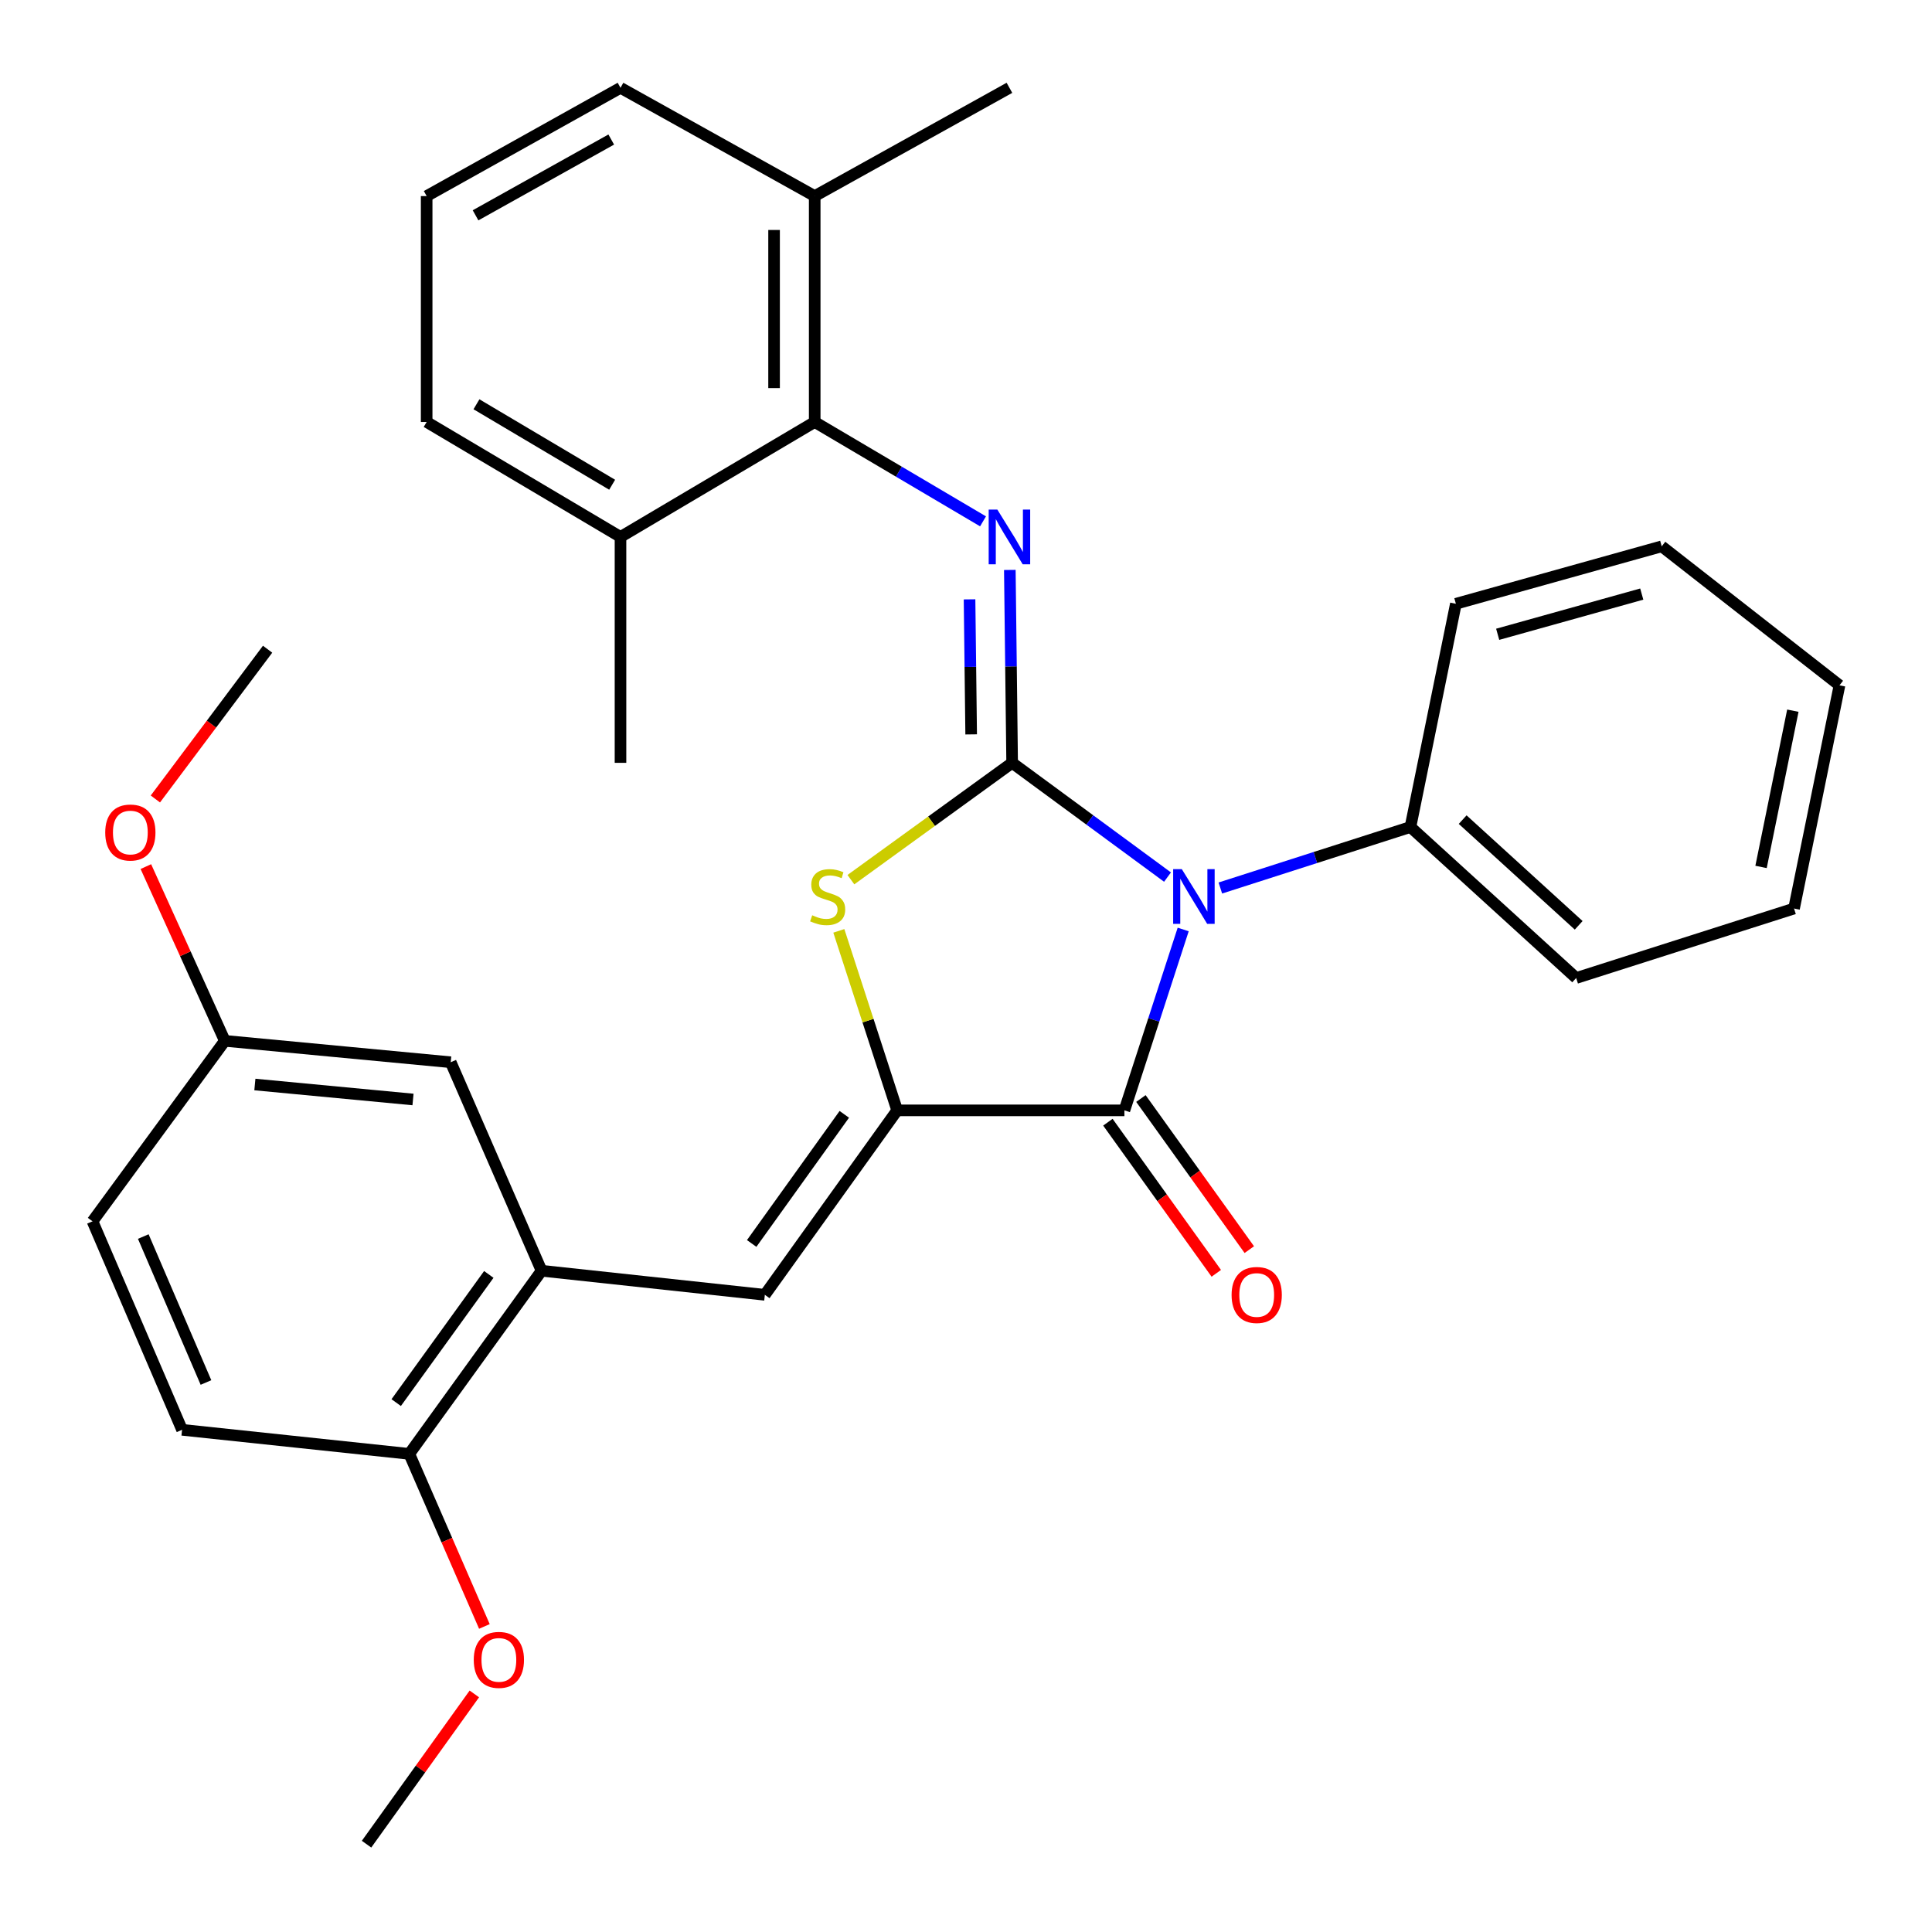 <?xml version='1.0' encoding='iso-8859-1'?>
<svg version='1.1' baseProfile='full'
              xmlns='http://www.w3.org/2000/svg'
                      xmlns:rdkit='http://www.rdkit.org/xml'
                      xmlns:xlink='http://www.w3.org/1999/xlink'
                  xml:space='preserve'
width='1000px' height='1000px' viewBox='0 0 1000 1000'>
<!-- END OF HEADER -->
<rect style='opacity:1.0;fill:#FFFFFF;stroke:none' width='1000' height='1000' x='0' y='0'> </rect>
<path class='bond-0' d='M 523.883,394.841 L 564.094,424.41' style='fill:none;fill-rule:evenodd;stroke:#000000;stroke-width:6px;stroke-linecap:butt;stroke-linejoin:miter;stroke-opacity:1' />
<path class='bond-0' d='M 564.094,424.41 L 604.306,453.979' style='fill:none;fill-rule:evenodd;stroke:#0000FF;stroke-width:6px;stroke-linecap:butt;stroke-linejoin:miter;stroke-opacity:1' />
<path class='bond-3' d='M 523.883,394.841 L 482.154,425.075' style='fill:none;fill-rule:evenodd;stroke:#000000;stroke-width:6px;stroke-linecap:butt;stroke-linejoin:miter;stroke-opacity:1' />
<path class='bond-3' d='M 482.154,425.075 L 440.426,455.309' style='fill:none;fill-rule:evenodd;stroke:#CCCC00;stroke-width:6px;stroke-linecap:butt;stroke-linejoin:miter;stroke-opacity:1' />
<path class='bond-4' d='M 523.883,394.841 L 523.284,344.92' style='fill:none;fill-rule:evenodd;stroke:#000000;stroke-width:6px;stroke-linecap:butt;stroke-linejoin:miter;stroke-opacity:1' />
<path class='bond-4' d='M 523.284,344.92 L 522.686,294.998' style='fill:none;fill-rule:evenodd;stroke:#0000FF;stroke-width:6px;stroke-linecap:butt;stroke-linejoin:miter;stroke-opacity:1' />
<path class='bond-4' d='M 502.673,380.117 L 502.254,345.172' style='fill:none;fill-rule:evenodd;stroke:#000000;stroke-width:6px;stroke-linecap:butt;stroke-linejoin:miter;stroke-opacity:1' />
<path class='bond-4' d='M 502.254,345.172 L 501.835,310.227' style='fill:none;fill-rule:evenodd;stroke:#0000FF;stroke-width:6px;stroke-linecap:butt;stroke-linejoin:miter;stroke-opacity:1' />
<path class='bond-2' d='M 612.418,481.094 L 597.204,527.908' style='fill:none;fill-rule:evenodd;stroke:#0000FF;stroke-width:6px;stroke-linecap:butt;stroke-linejoin:miter;stroke-opacity:1' />
<path class='bond-2' d='M 597.204,527.908 L 581.989,574.722' style='fill:none;fill-rule:evenodd;stroke:#000000;stroke-width:6px;stroke-linecap:butt;stroke-linejoin:miter;stroke-opacity:1' />
<path class='bond-8' d='M 631.648,459.633 L 680.845,443.846' style='fill:none;fill-rule:evenodd;stroke:#0000FF;stroke-width:6px;stroke-linecap:butt;stroke-linejoin:miter;stroke-opacity:1' />
<path class='bond-8' d='M 680.845,443.846 L 730.042,428.059' style='fill:none;fill-rule:evenodd;stroke:#000000;stroke-width:6px;stroke-linecap:butt;stroke-linejoin:miter;stroke-opacity:1' />
<path class='bond-1' d='M 464.374,574.722 L 449.277,528.268' style='fill:none;fill-rule:evenodd;stroke:#000000;stroke-width:6px;stroke-linecap:butt;stroke-linejoin:miter;stroke-opacity:1' />
<path class='bond-1' d='M 449.277,528.268 L 434.18,481.814' style='fill:none;fill-rule:evenodd;stroke:#CCCC00;stroke-width:6px;stroke-linecap:butt;stroke-linejoin:miter;stroke-opacity:1' />
<path class='bond-5' d='M 464.374,574.722 L 395.881,670.195' style='fill:none;fill-rule:evenodd;stroke:#000000;stroke-width:6px;stroke-linecap:butt;stroke-linejoin:miter;stroke-opacity:1' />
<path class='bond-5' d='M 437.011,576.783 L 389.066,643.614' style='fill:none;fill-rule:evenodd;stroke:#000000;stroke-width:6px;stroke-linecap:butt;stroke-linejoin:miter;stroke-opacity:1' />
<path class='bond-31' d='M 464.374,574.722 L 581.989,574.722' style='fill:none;fill-rule:evenodd;stroke:#000000;stroke-width:6px;stroke-linecap:butt;stroke-linejoin:miter;stroke-opacity:1' />
<path class='bond-9' d='M 573.444,580.851 L 601.496,619.959' style='fill:none;fill-rule:evenodd;stroke:#000000;stroke-width:6px;stroke-linecap:butt;stroke-linejoin:miter;stroke-opacity:1' />
<path class='bond-9' d='M 601.496,619.959 L 629.548,659.066' style='fill:none;fill-rule:evenodd;stroke:#FF0000;stroke-width:6px;stroke-linecap:butt;stroke-linejoin:miter;stroke-opacity:1' />
<path class='bond-9' d='M 590.534,568.592 L 618.586,607.7' style='fill:none;fill-rule:evenodd;stroke:#000000;stroke-width:6px;stroke-linecap:butt;stroke-linejoin:miter;stroke-opacity:1' />
<path class='bond-9' d='M 618.586,607.7 L 646.638,646.808' style='fill:none;fill-rule:evenodd;stroke:#FF0000;stroke-width:6px;stroke-linecap:butt;stroke-linejoin:miter;stroke-opacity:1' />
<path class='bond-6' d='M 508.815,269.848 L 465.253,244.133' style='fill:none;fill-rule:evenodd;stroke:#0000FF;stroke-width:6px;stroke-linecap:butt;stroke-linejoin:miter;stroke-opacity:1' />
<path class='bond-6' d='M 465.253,244.133 L 421.691,218.418' style='fill:none;fill-rule:evenodd;stroke:#000000;stroke-width:6px;stroke-linecap:butt;stroke-linejoin:miter;stroke-opacity:1' />
<path class='bond-7' d='M 395.881,670.195 L 280.322,657.739' style='fill:none;fill-rule:evenodd;stroke:#000000;stroke-width:6px;stroke-linecap:butt;stroke-linejoin:miter;stroke-opacity:1' />
<path class='bond-12' d='M 421.691,218.418 L 421.691,101.493' style='fill:none;fill-rule:evenodd;stroke:#000000;stroke-width:6px;stroke-linecap:butt;stroke-linejoin:miter;stroke-opacity:1' />
<path class='bond-12' d='M 400.659,200.879 L 400.659,119.032' style='fill:none;fill-rule:evenodd;stroke:#000000;stroke-width:6px;stroke-linecap:butt;stroke-linejoin:miter;stroke-opacity:1' />
<path class='bond-13' d='M 421.691,218.418 L 321.171,277.915' style='fill:none;fill-rule:evenodd;stroke:#000000;stroke-width:6px;stroke-linecap:butt;stroke-linejoin:miter;stroke-opacity:1' />
<path class='bond-10' d='M 280.322,657.739 L 211.852,752.523' style='fill:none;fill-rule:evenodd;stroke:#000000;stroke-width:6px;stroke-linecap:butt;stroke-linejoin:miter;stroke-opacity:1' />
<path class='bond-10' d='M 253.003,659.641 L 205.073,725.989' style='fill:none;fill-rule:evenodd;stroke:#000000;stroke-width:6px;stroke-linecap:butt;stroke-linejoin:miter;stroke-opacity:1' />
<path class='bond-11' d='M 280.322,657.739 L 233.293,549.81' style='fill:none;fill-rule:evenodd;stroke:#000000;stroke-width:6px;stroke-linecap:butt;stroke-linejoin:miter;stroke-opacity:1' />
<path class='bond-22' d='M 730.042,428.059 L 815.829,506.216' style='fill:none;fill-rule:evenodd;stroke:#000000;stroke-width:6px;stroke-linecap:butt;stroke-linejoin:miter;stroke-opacity:1' />
<path class='bond-22' d='M 757.074,424.236 L 817.125,478.945' style='fill:none;fill-rule:evenodd;stroke:#000000;stroke-width:6px;stroke-linecap:butt;stroke-linejoin:miter;stroke-opacity:1' />
<path class='bond-23' d='M 730.042,428.059 L 753.563,312.513' style='fill:none;fill-rule:evenodd;stroke:#000000;stroke-width:6px;stroke-linecap:butt;stroke-linejoin:miter;stroke-opacity:1' />
<path class='bond-14' d='M 211.852,752.523 L 94.237,740.067' style='fill:none;fill-rule:evenodd;stroke:#000000;stroke-width:6px;stroke-linecap:butt;stroke-linejoin:miter;stroke-opacity:1' />
<path class='bond-17' d='M 211.852,752.523 L 231.286,797.185' style='fill:none;fill-rule:evenodd;stroke:#000000;stroke-width:6px;stroke-linecap:butt;stroke-linejoin:miter;stroke-opacity:1' />
<path class='bond-17' d='M 231.286,797.185 L 250.72,841.847' style='fill:none;fill-rule:evenodd;stroke:#FF0000;stroke-width:6px;stroke-linecap:butt;stroke-linejoin:miter;stroke-opacity:1' />
<path class='bond-15' d='M 233.293,549.81 L 116.367,538.745' style='fill:none;fill-rule:evenodd;stroke:#000000;stroke-width:6px;stroke-linecap:butt;stroke-linejoin:miter;stroke-opacity:1' />
<path class='bond-15' d='M 213.772,569.089 L 131.924,561.343' style='fill:none;fill-rule:evenodd;stroke:#000000;stroke-width:6px;stroke-linecap:butt;stroke-linejoin:miter;stroke-opacity:1' />
<path class='bond-20' d='M 421.691,101.493 L 321.171,45.455' style='fill:none;fill-rule:evenodd;stroke:#000000;stroke-width:6px;stroke-linecap:butt;stroke-linejoin:miter;stroke-opacity:1' />
<path class='bond-25' d='M 421.691,101.493 L 522.481,45.455' style='fill:none;fill-rule:evenodd;stroke:#000000;stroke-width:6px;stroke-linecap:butt;stroke-linejoin:miter;stroke-opacity:1' />
<path class='bond-21' d='M 321.171,277.915 L 220.837,218.418' style='fill:none;fill-rule:evenodd;stroke:#000000;stroke-width:6px;stroke-linecap:butt;stroke-linejoin:miter;stroke-opacity:1' />
<path class='bond-21' d='M 316.848,250.9 L 246.614,209.252' style='fill:none;fill-rule:evenodd;stroke:#000000;stroke-width:6px;stroke-linecap:butt;stroke-linejoin:miter;stroke-opacity:1' />
<path class='bond-24' d='M 321.171,277.915 L 321.171,394.841' style='fill:none;fill-rule:evenodd;stroke:#000000;stroke-width:6px;stroke-linecap:butt;stroke-linejoin:miter;stroke-opacity:1' />
<path class='bond-34' d='M 94.237,740.067 L 47.885,632.15' style='fill:none;fill-rule:evenodd;stroke:#000000;stroke-width:6px;stroke-linecap:butt;stroke-linejoin:miter;stroke-opacity:1' />
<path class='bond-34' d='M 106.609,715.579 L 74.162,640.038' style='fill:none;fill-rule:evenodd;stroke:#000000;stroke-width:6px;stroke-linecap:butt;stroke-linejoin:miter;stroke-opacity:1' />
<path class='bond-16' d='M 116.367,538.745 L 47.885,632.15' style='fill:none;fill-rule:evenodd;stroke:#000000;stroke-width:6px;stroke-linecap:butt;stroke-linejoin:miter;stroke-opacity:1' />
<path class='bond-18' d='M 116.367,538.745 L 95.933,493.648' style='fill:none;fill-rule:evenodd;stroke:#000000;stroke-width:6px;stroke-linecap:butt;stroke-linejoin:miter;stroke-opacity:1' />
<path class='bond-18' d='M 95.933,493.648 L 75.498,448.55' style='fill:none;fill-rule:evenodd;stroke:#FF0000;stroke-width:6px;stroke-linecap:butt;stroke-linejoin:miter;stroke-opacity:1' />
<path class='bond-26' d='M 245.519,876.77 L 217.62,915.658' style='fill:none;fill-rule:evenodd;stroke:#FF0000;stroke-width:6px;stroke-linecap:butt;stroke-linejoin:miter;stroke-opacity:1' />
<path class='bond-26' d='M 217.62,915.658 L 189.721,954.545' style='fill:none;fill-rule:evenodd;stroke:#000000;stroke-width:6px;stroke-linecap:butt;stroke-linejoin:miter;stroke-opacity:1' />
<path class='bond-27' d='M 80.419,413.547 L 109.464,374.79' style='fill:none;fill-rule:evenodd;stroke:#FF0000;stroke-width:6px;stroke-linecap:butt;stroke-linejoin:miter;stroke-opacity:1' />
<path class='bond-27' d='M 109.464,374.79 L 138.509,336.033' style='fill:none;fill-rule:evenodd;stroke:#000000;stroke-width:6px;stroke-linecap:butt;stroke-linejoin:miter;stroke-opacity:1' />
<path class='bond-19' d='M 220.837,101.493 L 220.837,218.418' style='fill:none;fill-rule:evenodd;stroke:#000000;stroke-width:6px;stroke-linecap:butt;stroke-linejoin:miter;stroke-opacity:1' />
<path class='bond-32' d='M 220.837,101.493 L 321.171,45.455' style='fill:none;fill-rule:evenodd;stroke:#000000;stroke-width:6px;stroke-linecap:butt;stroke-linejoin:miter;stroke-opacity:1' />
<path class='bond-32' d='M 246.143,111.449 L 316.376,72.222' style='fill:none;fill-rule:evenodd;stroke:#000000;stroke-width:6px;stroke-linecap:butt;stroke-linejoin:miter;stroke-opacity:1' />
<path class='bond-29' d='M 815.829,506.216 L 928.594,470.252' style='fill:none;fill-rule:evenodd;stroke:#000000;stroke-width:6px;stroke-linecap:butt;stroke-linejoin:miter;stroke-opacity:1' />
<path class='bond-28' d='M 753.563,312.513 L 860.101,282.776' style='fill:none;fill-rule:evenodd;stroke:#000000;stroke-width:6px;stroke-linecap:butt;stroke-linejoin:miter;stroke-opacity:1' />
<path class='bond-28' d='M 775.198,328.31 L 849.774,307.494' style='fill:none;fill-rule:evenodd;stroke:#000000;stroke-width:6px;stroke-linecap:butt;stroke-linejoin:miter;stroke-opacity:1' />
<path class='bond-30' d='M 860.101,282.776 L 952.115,354.717' style='fill:none;fill-rule:evenodd;stroke:#000000;stroke-width:6px;stroke-linecap:butt;stroke-linejoin:miter;stroke-opacity:1' />
<path class='bond-33' d='M 928.594,470.252 L 952.115,354.717' style='fill:none;fill-rule:evenodd;stroke:#000000;stroke-width:6px;stroke-linecap:butt;stroke-linejoin:miter;stroke-opacity:1' />
<path class='bond-33' d='M 911.513,448.726 L 927.978,367.851' style='fill:none;fill-rule:evenodd;stroke:#000000;stroke-width:6px;stroke-linecap:butt;stroke-linejoin:miter;stroke-opacity:1' />
<path  class='atom-1' d='M 611.705 449.864
L 620.985 464.864
Q 621.905 466.344, 623.385 469.024
Q 624.865 471.704, 624.945 471.864
L 624.945 449.864
L 628.705 449.864
L 628.705 478.184
L 624.825 478.184
L 614.865 461.784
Q 613.705 459.864, 612.465 457.664
Q 611.265 455.464, 610.905 454.784
L 610.905 478.184
L 607.225 478.184
L 607.225 449.864
L 611.705 449.864
' fill='#0000FF'/>
<path  class='atom-4' d='M 420.398 473.744
Q 420.718 473.864, 422.038 474.424
Q 423.358 474.984, 424.798 475.344
Q 426.278 475.664, 427.718 475.664
Q 430.398 475.664, 431.958 474.384
Q 433.518 473.064, 433.518 470.784
Q 433.518 469.224, 432.718 468.264
Q 431.958 467.304, 430.758 466.784
Q 429.558 466.264, 427.558 465.664
Q 425.038 464.904, 423.518 464.184
Q 422.038 463.464, 420.958 461.944
Q 419.918 460.424, 419.918 457.864
Q 419.918 454.304, 422.318 452.104
Q 424.758 449.904, 429.558 449.904
Q 432.838 449.904, 436.558 451.464
L 435.638 454.544
Q 432.238 453.144, 429.678 453.144
Q 426.918 453.144, 425.398 454.304
Q 423.878 455.424, 423.918 457.384
Q 423.918 458.904, 424.678 459.824
Q 425.478 460.744, 426.598 461.264
Q 427.758 461.784, 429.678 462.384
Q 432.238 463.184, 433.758 463.984
Q 435.278 464.784, 436.358 466.424
Q 437.478 468.024, 437.478 470.784
Q 437.478 474.704, 434.838 476.824
Q 432.238 478.904, 427.878 478.904
Q 425.358 478.904, 423.438 478.344
Q 421.558 477.824, 419.318 476.904
L 420.398 473.744
' fill='#CCCC00'/>
<path  class='atom-5' d='M 516.221 263.755
L 525.501 278.755
Q 526.421 280.235, 527.901 282.915
Q 529.381 285.595, 529.461 285.755
L 529.461 263.755
L 533.221 263.755
L 533.221 292.075
L 529.341 292.075
L 519.381 275.675
Q 518.221 273.755, 516.981 271.555
Q 515.781 269.355, 515.421 268.675
L 515.421 292.075
L 511.741 292.075
L 511.741 263.755
L 516.221 263.755
' fill='#0000FF'/>
<path  class='atom-10' d='M 637.471 670.275
Q 637.471 663.475, 640.831 659.675
Q 644.191 655.875, 650.471 655.875
Q 656.751 655.875, 660.111 659.675
Q 663.471 663.475, 663.471 670.275
Q 663.471 677.155, 660.071 681.075
Q 656.671 684.955, 650.471 684.955
Q 644.231 684.955, 640.831 681.075
Q 637.471 677.195, 637.471 670.275
M 650.471 681.755
Q 654.791 681.755, 657.111 678.875
Q 659.471 675.955, 659.471 670.275
Q 659.471 664.715, 657.111 661.915
Q 654.791 659.075, 650.471 659.075
Q 646.151 659.075, 643.791 661.875
Q 641.471 664.675, 641.471 670.275
Q 641.471 675.995, 643.791 678.875
Q 646.151 681.755, 650.471 681.755
' fill='#FF0000'/>
<path  class='atom-18' d='M 245.215 859.152
Q 245.215 852.352, 248.575 848.552
Q 251.935 844.752, 258.215 844.752
Q 264.495 844.752, 267.855 848.552
Q 271.215 852.352, 271.215 859.152
Q 271.215 866.032, 267.815 869.952
Q 264.415 873.832, 258.215 873.832
Q 251.975 873.832, 248.575 869.952
Q 245.215 866.072, 245.215 859.152
M 258.215 870.632
Q 262.535 870.632, 264.855 867.752
Q 267.215 864.832, 267.215 859.152
Q 267.215 853.592, 264.855 850.792
Q 262.535 847.952, 258.215 847.952
Q 253.895 847.952, 251.535 850.752
Q 249.215 853.552, 249.215 859.152
Q 249.215 864.872, 251.535 867.752
Q 253.895 870.632, 258.215 870.632
' fill='#FF0000'/>
<path  class='atom-19' d='M 54.468 430.909
Q 54.468 424.109, 57.828 420.309
Q 61.188 416.509, 67.468 416.509
Q 73.748 416.509, 77.108 420.309
Q 80.468 424.109, 80.468 430.909
Q 80.468 437.789, 77.068 441.709
Q 73.668 445.589, 67.468 445.589
Q 61.228 445.589, 57.828 441.709
Q 54.468 437.829, 54.468 430.909
M 67.468 442.389
Q 71.788 442.389, 74.108 439.509
Q 76.468 436.589, 76.468 430.909
Q 76.468 425.349, 74.108 422.549
Q 71.788 419.709, 67.468 419.709
Q 63.148 419.709, 60.788 422.509
Q 58.468 425.309, 58.468 430.909
Q 58.468 436.629, 60.788 439.509
Q 63.148 442.389, 67.468 442.389
' fill='#FF0000'/>
</svg>

